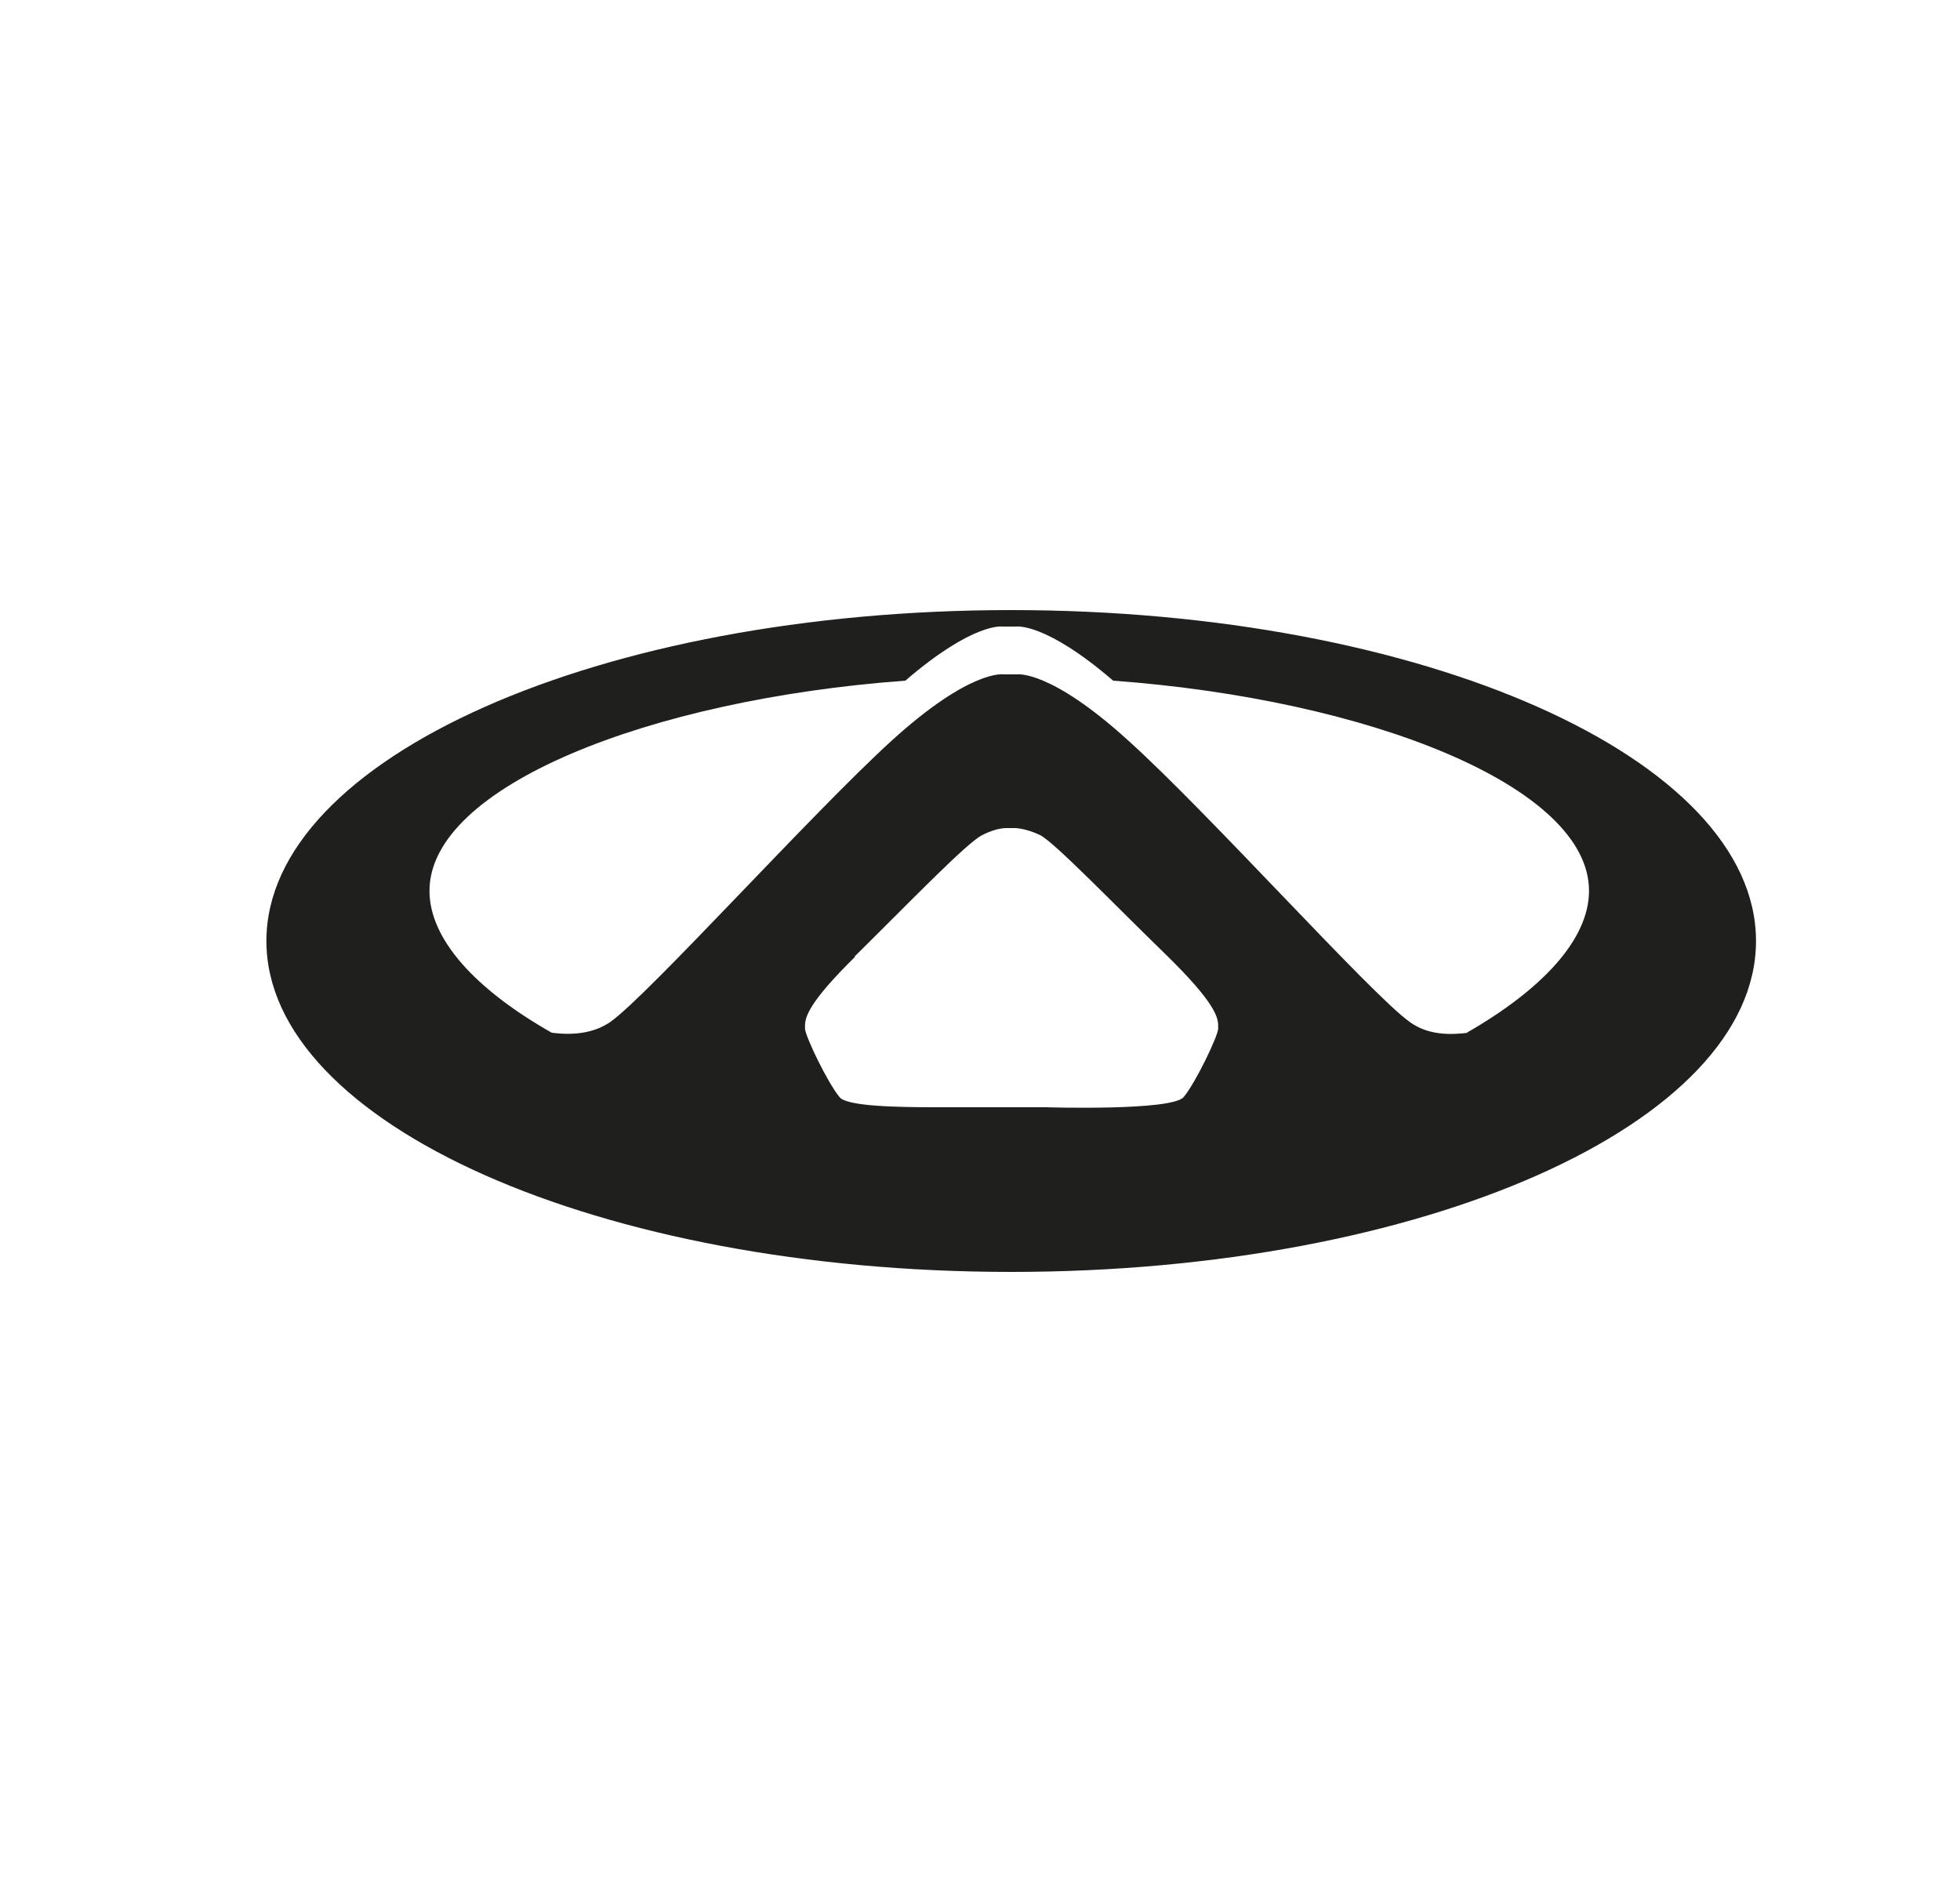 <svg width="25" height="24" viewBox="0 0 25 24" fill="none" xmlns="http://www.w3.org/2000/svg">
<path d="M12.898 7.78C7.648 7.78 3.398 9.67 3.398 12C3.398 14.33 7.648 16.22 12.898 16.22C18.148 16.22 22.398 14.33 22.398 12C22.398 9.67 18.148 7.78 12.898 7.78ZM10.898 12.2C11.598 11.51 12.338 10.74 12.528 10.65C12.718 10.55 12.848 10.56 12.848 10.56H12.948C12.948 10.56 13.078 10.56 13.268 10.65C13.458 10.75 14.198 11.52 14.898 12.2C15.488 12.78 15.538 12.97 15.538 13.08C15.538 13.09 15.538 13.11 15.538 13.12C15.528 13.23 15.248 13.81 15.098 13.99C14.948 14.17 13.338 14.12 13.338 14.12H11.938C11.458 14.12 10.798 14.11 10.708 13.99C10.558 13.81 10.278 13.23 10.268 13.12C10.268 13.11 10.268 13.09 10.268 13.08C10.268 12.97 10.318 12.78 10.908 12.2H10.898ZM18.728 13.17C18.488 13.2 18.208 13.2 17.978 13.03C17.488 12.68 15.418 10.37 14.398 9.45C13.388 8.53 12.968 8.6 12.968 8.6H12.798C12.798 8.6 12.378 8.53 11.368 9.45C10.358 10.37 8.278 12.68 7.788 13.03C7.558 13.19 7.278 13.2 7.038 13.17C6.068 12.62 5.478 11.98 5.478 11.36C5.478 10.03 8.278 8.92 11.548 8.68C12.418 7.93 12.788 7.99 12.788 7.99H12.958C12.958 7.99 13.328 7.93 14.198 8.68C17.468 8.92 20.268 10.03 20.268 11.36C20.268 11.98 19.668 12.62 18.708 13.17H18.728Z" fill="#1F1F1E"/>
</svg>
